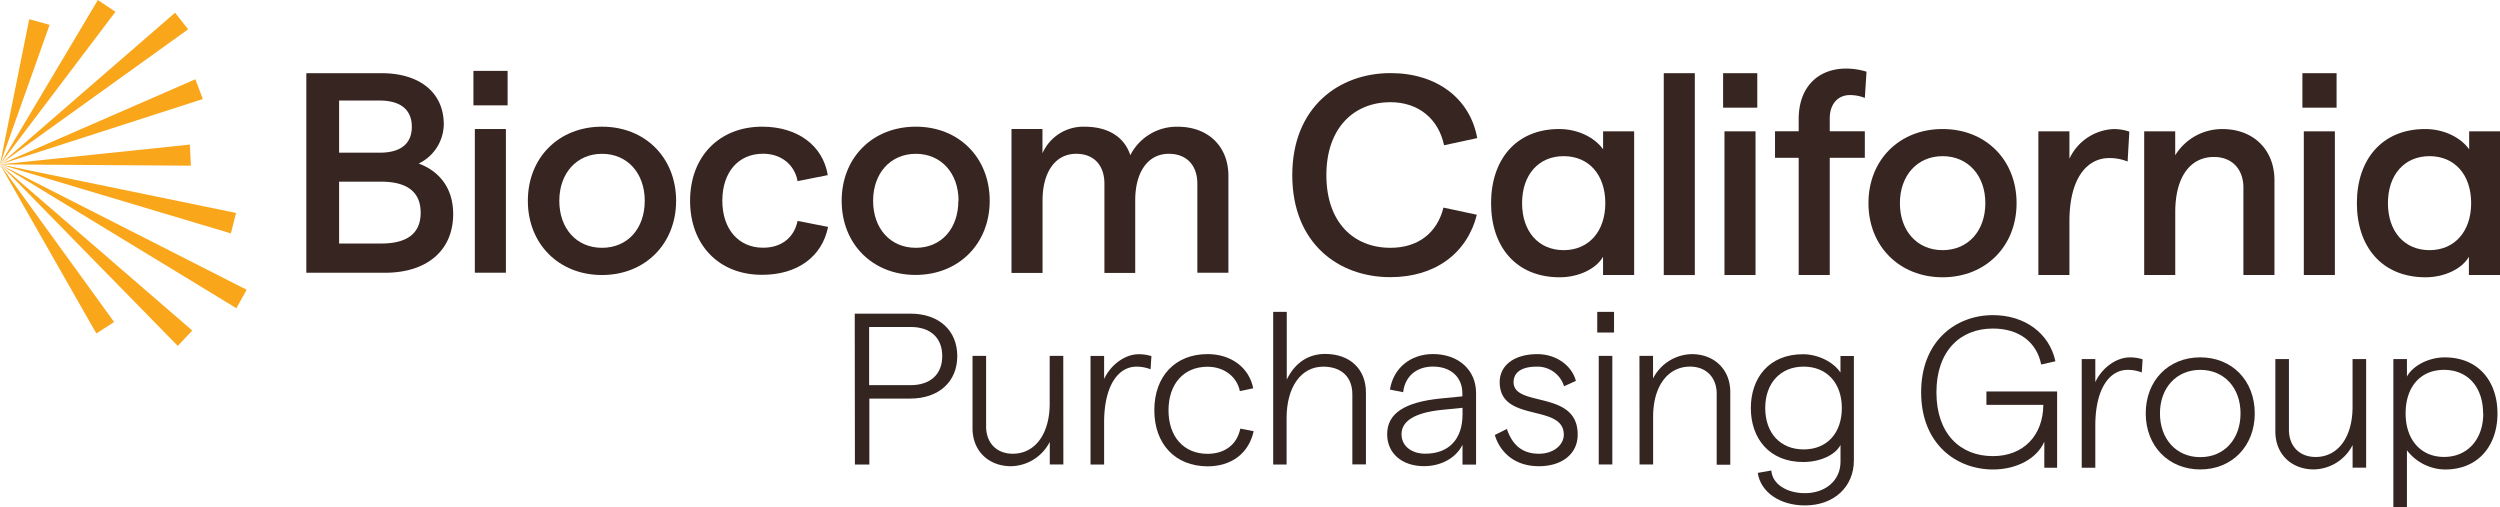 <svg id="Layer_1" data-name="Layer 1" xmlns="http://www.w3.org/2000/svg" viewBox="0 0 585.15 118.67"><defs><style>.cls-1{fill:#362520;}.cls-2{fill:#faa61a;}.cls-3{fill:#342521;}</style></defs><path class="cls-1" d="M71.7,17.13H89.32c8.67,0,14.55,4.34,14.55,12A10.34,10.34,0,0,1,98,38.28c4.54,1.67,8.07,5.47,8.07,11.81,0,8.61-6.21,13.75-15.95,13.75H71.7ZM88.85,35.74c5,0,7.54-2.14,7.54-6.07s-2.54-6.14-7.61-6.14H79.37V35.74ZM89.18,57c6.27,0,9.28-2.47,9.28-7.21s-3-7.27-9.28-7.27H79.37V57Z"/><path class="cls-1" d="M118.81,16.59v8.07h-8V16.59ZM111.14,30.2h7.27V63.83h-7.27Z"/><path class="cls-1" d="M123.55,47c0-10.08,7.21-17.35,17.35-17.35S158.25,36.94,158.25,47,151,64.37,140.9,64.37,123.55,57.1,123.55,47Zm27.36,0c0-6.47-4.07-11-10-11s-10,4.54-10,11,4,11,10,11S150.91,53.49,150.91,47Z"/><path class="cls-1" d="M161.52,47c0-10.34,6.81-17.35,16.88-17.35,8.27,0,14.21,4.4,15.35,11.34l-7.07,1.4c-.67-3.8-3.8-6.41-8.07-6.41-5.81,0-9.54,4.34-9.54,11s3.8,11,9.54,11c4.27,0,7.27-2.34,8.07-6.27l7.14,1.4c-1.4,7-7.21,11.21-15.41,11.21C168.32,64.37,161.52,57.36,161.52,47Z"/><path class="cls-1" d="M197,47c0-10.08,7.21-17.35,17.35-17.35S231.65,36.94,231.65,47s-7.27,17.35-17.35,17.35S197,57.1,197,47Zm27.36,0c0-6.47-4.07-11-10-11s-10,4.54-10,11,4,11,10,11S224.31,53.49,224.31,47Z"/><path class="cls-1" d="M236.72,30.2H244v5.67a10.44,10.44,0,0,1,9.88-6.21c5.41,0,9.28,2.34,10.68,6.67a12.19,12.19,0,0,1,11.08-6.67c7.21,0,11.88,4.67,11.88,11.48V63.83h-7.27V43c0-4.2-2.4-7-6.67-7-5,0-7.87,4.4-7.87,10.88v17h-7.21V43c0-4.2-2.34-7-6.61-7-5,0-7.87,4.47-7.87,10.88v17h-7.27V30.2Z"/><path class="cls-1" d="M302.47,41c0-16,11-23.89,23-23.89,10.81,0,18.62,5.94,20.29,15.21L338,34c-1.33-6.27-6.07-10.08-12.55-10.08-8.54,0-15,6-15,17.08s6.41,17,15,17c6.54,0,10.94-3.54,12.41-9.41l7.81,1.67c-2.27,9-9.74,14.61-20.22,14.61C313.35,64.9,302.47,57,302.47,41Z"/><path class="cls-1" d="M382.48,64.37h-7.27V60.1c-1.6,2.8-5.67,4.8-10.14,4.8C354.79,64.9,349,57.69,349,47.55S354.8,30.2,364.94,30.2c4.34,0,8.27,1.94,10.28,4.74v-4.2h7.27V64.37Zm-6.74-16.82c0-6.67-3.87-11-9.74-11s-9.74,4.34-9.74,11,3.87,11,9.74,11S375.74,54.16,375.74,47.55Z"/><path class="cls-1" d="M389.42,17.13h7.27V64.38h-7.27Z"/><path class="cls-1" d="M411.31,17.13V25.2h-8V17.13Zm-7.68,13.61h7.27V64.37h-7.27Z"/><path class="cls-1" d="M421,36.94h-5.54V30.73H421V27.86c0-7.61,4.67-11.81,11.08-11.81a16.24,16.24,0,0,1,4.8.73l-.4,6.14a9.36,9.36,0,0,0-3.47-.67c-2.87,0-4.74,2.14-4.74,5.47v3h8.21v6.21h-8.21V64.36H421Z"/><path class="cls-1" d="M437.33,47.55c0-10.08,7.21-17.35,17.35-17.35S472,37.47,472,47.55,464.76,64.9,454.68,64.9,437.33,57.63,437.33,47.55Zm27.36,0c0-6.47-4.07-11-10-11s-10,4.54-10,11,4,11,10,11S464.69,54,464.69,47.55Z"/><path class="cls-1" d="M493.65,37c-4.94,0-9.28,4.4-9.28,14.81V64.37H477.1V30.74h7.27v6.41a12,12,0,0,1,10.28-6.94,11,11,0,0,1,3.74.6l-.4,7A11.08,11.08,0,0,0,493.65,37Z"/><path class="cls-1" d="M501.86,30.74h7.27v5.61a12.86,12.86,0,0,1,11.08-6.14c7.14,0,12.15,4.74,12.15,12V64.37h-7.27V43.88c0-4.2-2.6-7.14-6.87-7.14-5.67,0-9.08,4.8-9.08,12.88V64.37h-7.27V30.74Z"/><path class="cls-1" d="M546.9,17.13V25.2h-8V17.13Zm-7.67,13.61h7.27V64.37h-7.27Z"/><path class="cls-1" d="M585.14,64.37h-7.27V60.1c-1.6,2.8-5.67,4.8-10.14,4.8-10.28,0-16.08-7.21-16.08-17.35s5.81-17.35,16-17.35c4.34,0,8.27,1.94,10.28,4.74v-4.2h7.27V64.37ZM578.4,47.55c0-6.67-3.87-11-9.74-11s-9.74,4.34-9.74,11,3.87,11,9.74,11S578.4,54.16,578.4,47.55Z"/><polygon class="cls-2" points="47.48 23.18 0 38.48 45.73 18.55 47.48 23.18"/><path class="cls-2" d="M0,38.48"/><polygon class="cls-2" points="22.55 78.05 0 38.48 26.71 75.37 22.55 78.05"/><polygon class="cls-2" points="27.02 2.76 0 38.48 22.91 0 27.02 2.76"/><polygon class="cls-2" points="11.61 5.81 0 38.48 6.84 4.49 11.61 5.81"/><polygon class="cls-2" points="44.04 6.86 0 38.48 40.98 2.98 44.04 6.86"/><polygon class="cls-2" points="41.61 80.96 0 38.48 45 77.36 41.61 80.96"/><polygon class="cls-2" points="55.33 72.14 0 38.48 57.73 67.82 55.33 72.14"/><polygon class="cls-2" points="54.04 54.63 0 38.48 55.25 49.84 54.04 54.63"/><polygon class="cls-2" points="44.68 38.78 0 38.48 44.44 33.84 44.68 38.78"/><path class="cls-3" d="M200.06,73.41h13c6.71,0,11,3.93,11,9.94s-4.34,9.94-11,9.94h-9.58v15.44h-3.38Zm13.06,16.74c4.64,0,7.42-2.52,7.42-6.81s-2.77-6.81-7.42-6.81h-9.69V90.15Z"/><path class="cls-3" d="M248.89,108.72h-3.18v-5.3a10.39,10.39,0,0,1-9.08,5.7c-5.2,0-9-3.53-9-8.88V83.29h3.18V99.84c0,3.68,2.32,6.36,6.25,6.36,5.15,0,8.63-4.54,8.63-11.75V83.3h3.18Z"/><path class="cls-3" d="M266,85.82c-4.24,0-7.57,4.39-7.57,13.07v9.84h-3.18V83.31h3.18v5.4c1.56-3.38,4.94-5.8,8.07-5.8a9.64,9.64,0,0,1,3,.45l-.2,3.08A8.77,8.77,0,0,0,266,85.82Z"/><path class="cls-3" d="M270.18,96c0-7.92,4.89-13.12,12.46-13.12,5.55,0,9.74,3.18,10.69,8l-3.13.66c-.66-3.28-3.58-5.7-7.57-5.7-5.55,0-9.13,4-9.13,10.19s3.58,10.19,9.13,10.19c4,0,6.91-2.12,7.67-5.9l3.13.61c-1.16,5.25-5.25,8.22-10.8,8.22C275.07,109.12,270.18,103.93,270.18,96Z"/><path class="cls-3" d="M298,73h3.18V88.84c2-4.09,5.2-6,9-6,5.75,0,9.53,3.53,9.53,9v16.85h-3.18V92.28c0-4-2.52-6.46-6.81-6.46-5.15,0-8.58,4.69-8.58,12.06v10.85H298V73Z"/><path class="cls-3" d="M345.49,92v16.75h-3.18v-4.64c-1.51,3.08-5,5-9,5-5.15,0-8.63-3-8.63-7.47,0-4.89,4.09-7.52,12.51-8.37l5.09-.5v-.71c0-3.83-2.77-6.26-6.86-6.26-3.88,0-6.56,2.27-7,6l-3.08-.61c.76-5,4.79-8.32,10.09-8.32C341.36,82.89,345.49,86.57,345.49,92Zm-3.17,5V95.45l-5,.5c-6.15.66-9.28,2.57-9.28,5.7,0,2.72,2.32,4.54,5.55,4.54C339.09,106.2,342.32,102.82,342.32,97Z"/><path class="cls-3" d="M349.88,101.81l2.82-1.41c1.11,3.23,3.13,5.8,7.52,5.8,3.48,0,5.8-2.12,5.8-4.44,0-7.42-15-2.67-15-12.31,0-4,3.48-6.56,8.83-6.56,4.24,0,8,2.52,9,6.26l-2.77,1.26a6.5,6.5,0,0,0-6.46-4.59c-3.33,0-5.35,1.26-5.35,3.63,0,6,15.08,1.72,15,12.31,0,4.44-3.63,7.36-9.08,7.36C354,109.12,350.89,105.29,349.88,101.81Z"/><path class="cls-3" d="M377.78,73v4.84h-3.93V73ZM374.2,83.29h3.18v25.42H374.2Z"/><path class="cls-3" d="M383.73,83.29h3.18v5.3a10.39,10.39,0,0,1,9.08-5.7c5.2,0,9,3.53,9,8.88v17h-3.18V92.17c0-3.68-2.32-6.36-6.25-6.36-5.15,0-8.63,4.54-8.63,11.75v11.15h-3.18Z"/><path class="cls-3" d="M433.92,83.29v24.47c0,6.26-4.74,10.54-11.45,10.54-5.9,0-10.39-3.13-11.05-7.62l3.18-.55c.2,3.08,3.48,5.3,7.87,5.3,4.84,0,8.32-3,8.32-7.36v-3.93c-1.16,2.32-4.74,4-8.73,4-8,0-12.26-5.6-12.26-12.61S414,82.91,422,82.91c3.53,0,7.16,1.82,8.78,4.29V83.32h3.13ZM431.1,95.5c0-5.85-3.53-9.69-8.93-9.69s-9,3.83-9,9.69,3.53,9.69,9,9.69S431.1,101.35,431.1,95.5Z"/><path class="cls-3" d="M449.66,91.82c0-12.06,8.17-18.06,16.8-18.06,7.47,0,13.22,4.24,14.63,10.8l-3.33.76c-1.06-5.3-5.25-8.42-11.3-8.42-7.67,0-13.22,5.25-13.22,14.93s5.55,14.93,13.22,14.93c7.26,0,11.75-4.94,11.8-12H464.94V91.62h16.55v17.86h-3v-6.1c-1.72,4-6.56,6.51-12,6.51C457.84,109.88,449.66,103.88,449.66,91.82Z"/><path class="cls-3" d="M498,86.57c-4.24,0-7.57,4.39-7.57,13.07v9.84h-3.18V84.05h3.18v5.4c1.56-3.38,4.94-5.8,8.07-5.8a9.64,9.64,0,0,1,3,.45l-.2,3.08A9,9,0,0,0,498,86.57Z"/><path class="cls-3" d="M502.23,96.76c0-7.67,5.3-13.12,12.76-13.12s12.76,5.45,12.76,13.12S522.4,109.88,515,109.88,502.23,104.43,502.23,96.76Zm22.19,0c0-6-3.83-10.19-9.43-10.19s-9.43,4.24-9.43,10.19S509.34,107,515,107,524.42,102.72,524.42,96.76Z"/><path class="cls-3" d="M553.83,109.47h-3.18v-5.3a10.39,10.39,0,0,1-9.08,5.7c-5.2,0-9-3.53-9-8.88V84.05h3.18V100.6c0,3.68,2.32,6.36,6.26,6.36,5.15,0,8.63-4.54,8.63-11.75V84.05h3.18v25.42Z"/><path class="cls-3" d="M560.19,84.05h3.18v4.09c1.31-2.47,5-4.49,8.83-4.49,8.12,0,12.36,5.85,12.36,13.12s-4.24,13.12-12.31,13.12a11.42,11.42,0,0,1-8.88-4.49v13.27h-3.18Zm21,12.71c0-6.15-3.58-10.19-9.13-10.19s-9,4-9,10.19,3.58,10.19,9,10.19S581.23,102.92,581.23,96.76Z"/></svg>
